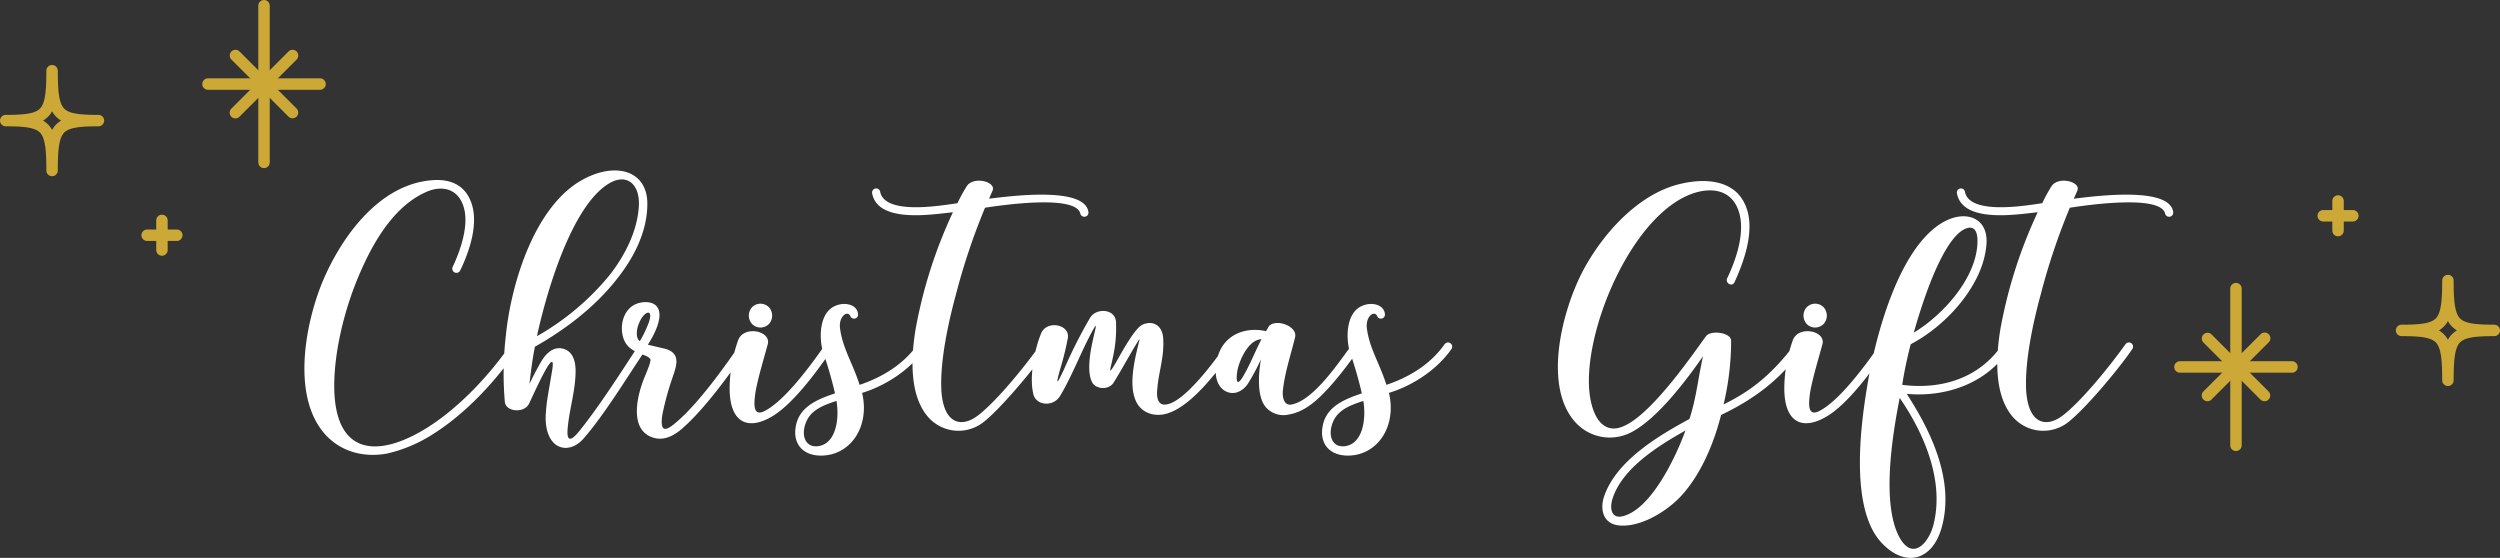 <svg xmlns="http://www.w3.org/2000/svg" xmlns:xlink="http://www.w3.org/1999/xlink" width="597.908" height="133.424" viewBox="0 0 597.908 133.424">
  <rect x="0" y="0" width="597.908" height="133.424" fill="#333333" stroke="none"/>
  <defs>
    <clipPath id="clip-path">
      <rect id="長方形_2437" data-name="長方形 2437" width="77.907" height="61.166" fill="#cca936"/>
    </clipPath>
  </defs>
  <g id="グループ_52314" data-name="グループ 52314" transform="translate(-664.999 -3795.308)">
    <g id="グループ_52338" data-name="グループ 52338">
      <path id="パス_9554" data-name="パス 9554" d="M-187.62-67.56c3.36-1.32,6.84-.6,8.28,3.12,1.8,4.44-.48,10.92-2.4,15a.993.993,0,1,0,1.8.84c2.28-4.68,4.56-11.52,2.52-16.56-1.68-4.2-5.28-5.28-9-5.04-12.84.84-21.96,13.56-26.52,24.48-4.2,10.32-7.56,28.32,1.44,37.08,3.6,3.48,8.64,4.8,14.04,3.84a34.432,34.432,0,0,0,11.04-4.68c7.68-4.8,15.12-12.72,20.28-20.4a1,1,0,0,0-1.68-1.08c-5.04,7.32-12.12,14.88-19.56,19.68-11.4,7.32-22.32,7.56-22.68-9-.12-7.44,1.8-16.56,4.92-24.72C-202.02-52.92-196.74-63.84-187.62-67.56Zm24.24,46.08c.36-3,.72-6,1.32-8.88,7.2-4.08,14.16-9.36,19.32-15.84,4.08-5.04,7.56-11.4,7.56-18.36,0-7.8-7.32-10.08-15.24-5.88-11.76,6.24-17.4,25.2-18.6,37.44a77.669,77.669,0,0,0-.24,15.84c.24,2.4,4.56,2.76,5.76.48.84-1.68,6.84-15.36,5.52-7.8-.84,5.04-1.32,7.32-1.44,9.6-.24,2.4,0,5.28,1.56,7.2,1.8,2.16,4.92,2.04,7.32-.6,5.16-5.88,10.56-14.88,15.12-21.6a1,1,0,0,0-1.68-1.08c-4.44,6.84-10.08,15.6-14.64,21.12-1.32,1.56-2.76,2.64-2.52-.72.36-4.68,1.92-9.24,1.92-14.04,0-2.16-.6-4.68-3-5.28-2.28-.6-3.96,1.08-5.04,2.76C-161.46-25.32-162.42-23.4-163.38-21.48Zm1.8-11.4c2.28-10.56,8.28-31.08,17.16-36.48,4.32-2.64,7.56.12,7.2,5.52-.36,5.64-3.12,11.4-6.96,16.32A61.83,61.83,0,0,1-161.58-32.88Zm26.52,2.04c1.32-2.04,3.72-6.36,2.4-8.76-.96-1.8-3.84-1.68-5.52-.84-2.88,1.44-3.72,5.4-2.64,8.28,1.32,3.6,5.76,3.48,6.36,4.8.24.48-.96,3.24-1.2,3.84-1.92,4.44-4.08,12.96,1.8,14.88,2.88.96,5.52-.72,7.56-2.64,5.16-4.68,10.92-12.6,15-18.6a1,1,0,0,0-1.68-1.08c-3.96,5.76-9.6,13.56-14.52,18-2.4,2.16-4.92,4.2-4.08-1.2a68.158,68.158,0,0,1,2.4-8.76c.96-2.88,2.16-5.88-1.8-6.96Zm-1.92-.84c-1.08-.84-.72-2.88-.36-3.84,1.2-3.6,4.2-4.44,2.16.24A25.174,25.174,0,0,1-136.98-31.68Zm44.4.72c-3.24,4.68-9.6,13.44-14.52,15.96-3,1.56-2.52-2.04-2.28-4.08.48-3.24,2.16-8.76,3-11.88.84-3.24-5.76-4.56-7.08-.96A34.83,34.83,0,0,0-115.5-20.4c0,7.68,3.84,10.2,9.72,6.96C-100.5-16.32-94.5-24.6-90.9-29.88A1,1,0,0,0-92.58-30.96Zm-13.56-8.88a2.825,2.825,0,0,0-3.96,0,2.974,2.974,0,0,0,0,4.08,2.825,2.825,0,0,0,3.96,0A2.974,2.974,0,0,0-106.14-39.84Zm19.56,2.28a.968.968,0,0,0,1.8-.6c-.24-2.4-3.24-2.88-5.28-2.04-4.08,1.56-4.08,7.8-3.12,11.04A98.459,98.459,0,0,1-90.3-19.2c-4.68,1.56-9,3.48-9.48,8.64-.36,3.6,1.92,6.24,6.12,6.24,7.08,0,11.76-6.96,9.84-15,5.64-1.68,11.64-5.64,15-10.56a1,1,0,0,0-1.68-1.08c-3.36,4.8-8.52,7.92-13.92,9.72C-86.1-26.52-88.5-30-89.1-34.8-89.46-37.68-87.18-39.24-86.58-37.56ZM-89.94-17.4c.72,4.32-.12,10.08-4.2,10.8-3.6.6-4.56-3.24-2.64-6.6C-95.34-15.6-92.46-16.56-89.94-17.4ZM-62.1-62.52A113.563,113.563,0,0,0-70.98-34.8c-1.08,6.36-1.68,15.48,2.64,20.88A9.667,9.667,0,0,0-54.9-12.24c4.08-3.12,12.24-12.84,15.48-17.64a1,1,0,0,0-1.68-1.08c-4.56,6.36-10.92,13.92-15,17.04s-8.28,1.92-8.76-6c-.36-6.96,1.68-16.32,3.48-22.92A156.155,156.155,0,0,1-54.42-63.6c3.84-.6,21.84-3.24,22.8,1.44a.99.99,0,0,0,1.92-.48c-.96-6.12-18.72-3.72-23.76-3.12l.84-1.92c.96-2.16-4.68-3.6-6.24-.96a41.687,41.687,0,0,0-2.16,3.96c-3.48.48-17.4,3-18.48-2.76a.977.977,0,0,0-1.92.36C-80.1-59.76-66.9-62.04-62.1-62.52Zm26.52,37.68c-1.2,2.52-2.28,4.8-.84-.24a70.77,70.77,0,0,0,1.8-7.32c.6-3.24-4.92-4.44-6.36-1.2-1.56,3.72-2.88,10.32-1.92,14.4.48,2.88,4.68,3.36,6.36.72,2.88-4.68,5.16-10.92,8.04-16.08,2.16-3.84-2.64,7.8-.36,12.6.84,1.8,3.96,2.04,5.16.24,1.8-2.88,3.48-6,5.28-9,1.2-1.92,1.08-1.92.6.12-1.08,4.44-2.4,10.56,0,14.16,1.8,2.52,5.04,2.88,7.68,1.8C-4.5-16.8,1.62-24.96,4.98-29.88A1,1,0,0,0,3.3-30.96C.66-27.12-6.54-17.28-10.98-16.56c-2.04.36-2.4-1.56-2.28-3.12.24-4.44,1.8-8.16,1.44-12.84-.24-3-2.52-4.2-4.92-3.12-1.92.84-5.16,6.96-6.48,9.24-2.04,3.48-1.08.96-.72-.96a32.294,32.294,0,0,0,.84-9c-.24-3.12-4.8-3.36-6.24-.84A118.922,118.922,0,0,0-35.58-24.84Zm47.16-2.52c-.6,3.36-1.08,9.12,1.32,11.64a5.613,5.613,0,0,0,5.4,1.56c4.32-.72,7.68-4.32,10.44-7.44,2.28-2.64,4.32-5.4,6.36-8.28a1,1,0,0,0-1.68-1.08l-.96,1.32c-2.76,3.72-8.4,12-13.44,13.08-2.16.48-2.4-2.16-2.16-3.72.48-4.08,1.92-8.4,2.88-12.36.6-2.52-4.08-4.32-6-2.88-.36.24-.6.96-.96,1.44-4.8-1.08-9.72.72-11.4,5.64-.96,2.76-1.2,7.2,1.8,8.76,2.16,1.08,4.32-.24,5.4-2.04A50.762,50.762,0,0,0,11.58-27.36Zm.12-4.8c-1.56,3-2.88,6.48-4.68,9.36-1.8,2.64-1.2-1.56-.96-2.4C6.66-27.6,8.7-32.04,11.7-32.16Zm27.72-5.4a.968.968,0,0,0,1.8-.6c-.24-2.4-3.24-2.88-5.28-2.04-4.08,1.56-4.08,7.8-3.12,11.04A98.458,98.458,0,0,1,35.7-19.2c-4.68,1.56-9,3.48-9.48,8.64-.36,3.6,1.92,6.24,6.12,6.24,7.08,0,11.76-6.96,9.84-15,5.64-1.68,11.64-5.64,15-10.56a1,1,0,0,0-1.68-1.08c-3.36,4.8-8.52,7.92-13.92,9.72C39.9-26.52,37.5-30,36.9-34.8,36.54-37.68,38.82-39.24,39.42-37.56ZM36.06-17.4c.72,4.32-.12,10.08-4.2,10.8-3.6.6-4.56-3.24-2.64-6.6C30.66-15.6,33.54-16.56,36.06-17.4ZM117.3-28.08c-1.2,5.28-1.56,9.84-3.24,15C106.74-9.12,96.3-3,93.54,5.76c-.84,2.88-.12,6.12,3.48,6.6,5.04.6,11.04-3,14.52-6.48,5.04-5.16,8.28-12.84,10.08-19.92,7.8-3.72,14.52-8.64,19.32-15.84a1,1,0,1,0-1.68-1.08c-5.4,7.08-10.2,11.04-17.04,14.4a66.091,66.091,0,0,0,1.8-15.24c0-1.92-4.8-2.64-6-1.08-3.96,5.4-15.48,22.32-22.2,22.08-3.6-.12-5.04-4.44-5.52-7.44-2.4-14.64,10.08-44.88,25.56-49.08,3.6-.96,7.44-.48,9.36,3.12,2.76,5.16.12,12.72-2.16,17.52-.48,1.08,1.2,2.16,1.8.84,2.52-5.52,5.28-13.56,2.16-19.2-2.88-5.4-9.72-5.52-14.88-4.32-10.32,2.28-18.96,12.12-23.64,21-5.04,9.72-9.48,27.6-1.68,36.12a11.1,11.1,0,0,0,13.44,2.28C106.38-13.2,113.22-22.2,117.3-28.08Zm-4.2,17.76c-2.4,6.6-7.92,18-14.28,20.28-3.12,1.2-3.96-1.08-3.24-3.72C97.74-1.08,106.26-6.48,113.1-10.32Zm46.56-20.64c-3.24,4.68-9.6,13.44-14.52,15.96-3,1.56-2.52-2.04-2.28-4.08.48-3.24,2.16-8.76,3-11.88.84-3.24-5.76-4.56-7.08-.96a34.831,34.831,0,0,0-2.04,11.52c0,7.68,3.84,10.2,9.72,6.96,5.28-2.88,11.28-11.16,14.88-16.44A1,1,0,0,0,159.66-30.96ZM146.1-39.84a2.825,2.825,0,0,0-3.96,0,2.974,2.974,0,0,0,0,4.08,2.825,2.825,0,0,0,3.96,0A2.974,2.974,0,0,0,146.1-39.84Zm19.92,20.76c9.48.84,19.2-2.52,24.6-10.8a1,1,0,0,0-1.68-1.08c-5.52,8.16-14.64,10.92-24,9.72a93.386,93.386,0,0,1,2.04-9.72c8.52-4.44,17.52-14.28,18.12-24.12.36-6.12-4.92-8.04-10.2-5.16-11.04,6.12-16.56,28.32-18.36,39.48-1.56,9.36-4.2,29.4,3.6,37.44,5.64,5.88,12.12,4.08,14.28-3.96C177.3,2.16,172.5-9.12,166.02-19.08Zm1.68-14.64c1.44-5.04,5.4-18.36,10.32-23.4,1.92-1.92,4.92-3.12,4.92,1.44C182.94-47.16,175.02-38.16,167.7-33.72Zm-3.36,15.6c5.76,8.4,10.8,19.8,8.04,30.48-1.08,4.08-4.92,8.76-8.16,2.76C159.9,6.96,162.66-9.6,164.34-18.12Zm33-44.4a113.564,113.564,0,0,0-8.88,27.72c-1.08,6.36-1.68,15.48,2.64,20.88a9.667,9.667,0,0,0,13.44,1.68c4.08-3.12,12.24-12.84,15.48-17.64a1,1,0,0,0-1.68-1.08c-4.56,6.36-10.92,13.92-15,17.04s-8.28,1.92-8.76-6c-.36-6.96,1.68-16.32,3.48-22.92a156.156,156.156,0,0,1,6.96-20.76c3.84-.6,21.84-3.24,22.8,1.44a.99.99,0,0,0,1.92-.48c-.96-6.12-18.72-3.72-23.76-3.12l.84-1.92c.96-2.16-4.68-3.6-6.24-.96a41.684,41.684,0,0,0-2.16,3.96c-3.48.48-17.4,3-18.48-2.76a.977.977,0,0,0-1.92.36C179.34-59.76,192.54-62.04,197.34-62.52Z" transform="translate(955 3908.59)" fill="#fff"/>
      <g id="グループ_1608" data-name="グループ 1608" transform="translate(1185 3842.007)">
        <g id="グループ_1505" data-name="グループ 1505" transform="translate(0 0)" clip-path="url(#clip-path)">
          <path id="パス_9232" data-name="パス 9232" d="M35.194,34.756a1.369,1.369,0,0,1-1.368-1.368c0-4.7-.242-7.675-1.482-9.008-1.2-1.3-3.932-1.552-8.236-1.552a1.368,1.368,0,1,1,0-2.736c4.3,0,7.031-.254,8.236-1.552,1.24-1.333,1.482-4.312,1.482-9.008a1.369,1.369,0,0,1,2.738,0c0,4.7.242,7.675,1.482,9.008,1.2,1.3,3.932,1.552,8.236,1.552a1.368,1.368,0,1,1,0,2.736c-4.3,0-7.031.254-8.236,1.552-1.24,1.333-1.482,4.312-1.482,9.008a1.369,1.369,0,0,1-1.37,1.368m-2.16-13.3a5.815,5.815,0,0,1,1.317,1.056,5.89,5.89,0,0,1,.844,1.17,6,6,0,0,1,.846-1.17,5.815,5.815,0,0,1,1.317-1.056A5.815,5.815,0,0,1,36.04,20.4a5.926,5.926,0,0,1-.846-1.17,5.81,5.81,0,0,1-2.16,2.226" transform="translate(30.256 10.863)" fill="#cca936"/>
          <path id="パス_9233" data-name="パス 9233" d="M28.156,19.77H1.368a1.369,1.369,0,0,1,0-2.738H28.156a1.369,1.369,0,0,1,0,2.738" transform="translate(0 22.662)" fill="#cca936"/>
          <path id="パス_9234" data-name="パス 9234" d="M7.115,49.2A1.369,1.369,0,0,1,5.747,47.83V10.363a1.368,1.368,0,1,1,2.736,0V47.83A1.369,1.369,0,0,1,7.115,49.2" transform="translate(7.647 11.968)" fill="#cca936"/>
          <path id="パス_9235" data-name="パス 9235" d="M17.835,30.489a1.358,1.358,0,0,1-.967-.4L3.22,16.44a1.369,1.369,0,0,1,1.937-1.934L18.8,28.151a1.369,1.369,0,0,1-.967,2.338" transform="translate(3.751 18.768)" fill="#cca936"/>
          <path id="パス_9236" data-name="パス 9236" d="M4.189,30.489a1.369,1.369,0,0,1-.97-2.338L16.865,14.506A1.369,1.369,0,1,1,18.8,16.44L5.156,30.088a1.366,1.366,0,0,1-.967.4" transform="translate(3.751 18.768)" fill="#cca936"/>
          <path id="パス_9237" data-name="パス 9237" d="M23.15,4.257H16.07a1.369,1.369,0,0,1,0-2.738h7.08a1.369,1.369,0,0,1,0,2.738" transform="translate(19.562 2.021)" fill="#cca936"/>
          <path id="パス_9238" data-name="パス 9238" d="M17.589,9.819a1.369,1.369,0,0,1-1.368-1.368V1.37a1.368,1.368,0,1,1,2.736,0v7.08a1.369,1.369,0,0,1-1.368,1.368" transform="translate(21.584 0)" fill="#cca936"/>
        </g>
      </g>
      <g id="グループ_1607" data-name="グループ 1607" transform="translate(742.906 3856.475) rotate(180)">
        <g id="グループ_1505-2" data-name="グループ 1505" transform="translate(0 0)" clip-path="url(#clip-path)">
          <path id="パス_9232-2" data-name="パス 9232" d="M12.455,26.592a1.369,1.369,0,0,1-1.368-1.368c0-4.7-.242-7.675-1.482-9.008-1.2-1.3-3.932-1.552-8.236-1.552a1.368,1.368,0,1,1,0-2.736c4.3,0,7.031-.254,8.236-1.552,1.24-1.333,1.482-4.312,1.482-9.008a1.369,1.369,0,0,1,2.738,0c0,4.7.242,7.675,1.482,9.008,1.2,1.3,3.932,1.552,8.236,1.552a1.368,1.368,0,1,1,0,2.736c-4.3,0-7.031.254-8.236,1.552-1.24,1.333-1.482,4.312-1.482,9.008a1.369,1.369,0,0,1-1.37,1.368m-2.16-13.3a5.815,5.815,0,0,1,1.317,1.056,5.89,5.89,0,0,1,.844,1.17,6,6,0,0,1,.846-1.17A5.815,5.815,0,0,1,14.617,13.3,5.815,5.815,0,0,1,13.3,12.24a5.926,5.926,0,0,1-.846-1.17,5.81,5.81,0,0,1-2.16,2.226" transform="translate(52.995 19.027)" fill="#cca936"/>
          <path id="パス_9233-2" data-name="パス 9233" d="M28.156,2.738H1.368A1.369,1.369,0,0,1,1.368,0H28.156a1.369,1.369,0,0,1,0,2.738" transform="translate(0 39.694)" fill="#cca936"/>
          <path id="パス_9234-2" data-name="パス 9234" d="M1.368,40.2A1.369,1.369,0,0,1,0,38.835V1.368a1.368,1.368,0,1,1,2.736,0V38.835A1.369,1.369,0,0,1,1.368,40.2" transform="translate(13.394 20.963)" fill="#cca936"/>
          <path id="パス_9235-2" data-name="パス 9235" d="M15.015,16.383a1.358,1.358,0,0,1-.967-.4L.4,2.335A1.369,1.369,0,0,1,2.337.4L15.983,14.046a1.369,1.369,0,0,1-.967,2.338" transform="translate(6.571 32.873)" fill="#cca936"/>
          <path id="パス_9236-2" data-name="パス 9236" d="M1.37,16.383A1.369,1.369,0,0,1,.4,14.046L14.046.4a1.369,1.369,0,1,1,1.937,1.934L2.337,15.983a1.366,1.366,0,0,1-.967.4" transform="translate(6.571 32.873)" fill="#cca936"/>
          <path id="パス_9237-2" data-name="パス 9237" d="M8.448,2.738H1.368A1.369,1.369,0,0,1,1.368,0h7.08a1.369,1.369,0,0,1,0,2.738" transform="translate(34.264 3.54)" fill="#cca936"/>
          <path id="パス_9238-2" data-name="パス 9238" d="M1.368,9.819A1.369,1.369,0,0,1,0,8.451V1.37a1.368,1.368,0,1,1,2.736,0v7.08A1.369,1.369,0,0,1,1.368,9.819" transform="translate(37.805 0)" fill="#cca936"/>
        </g>
      </g>
    </g>
  </g>
</svg>
